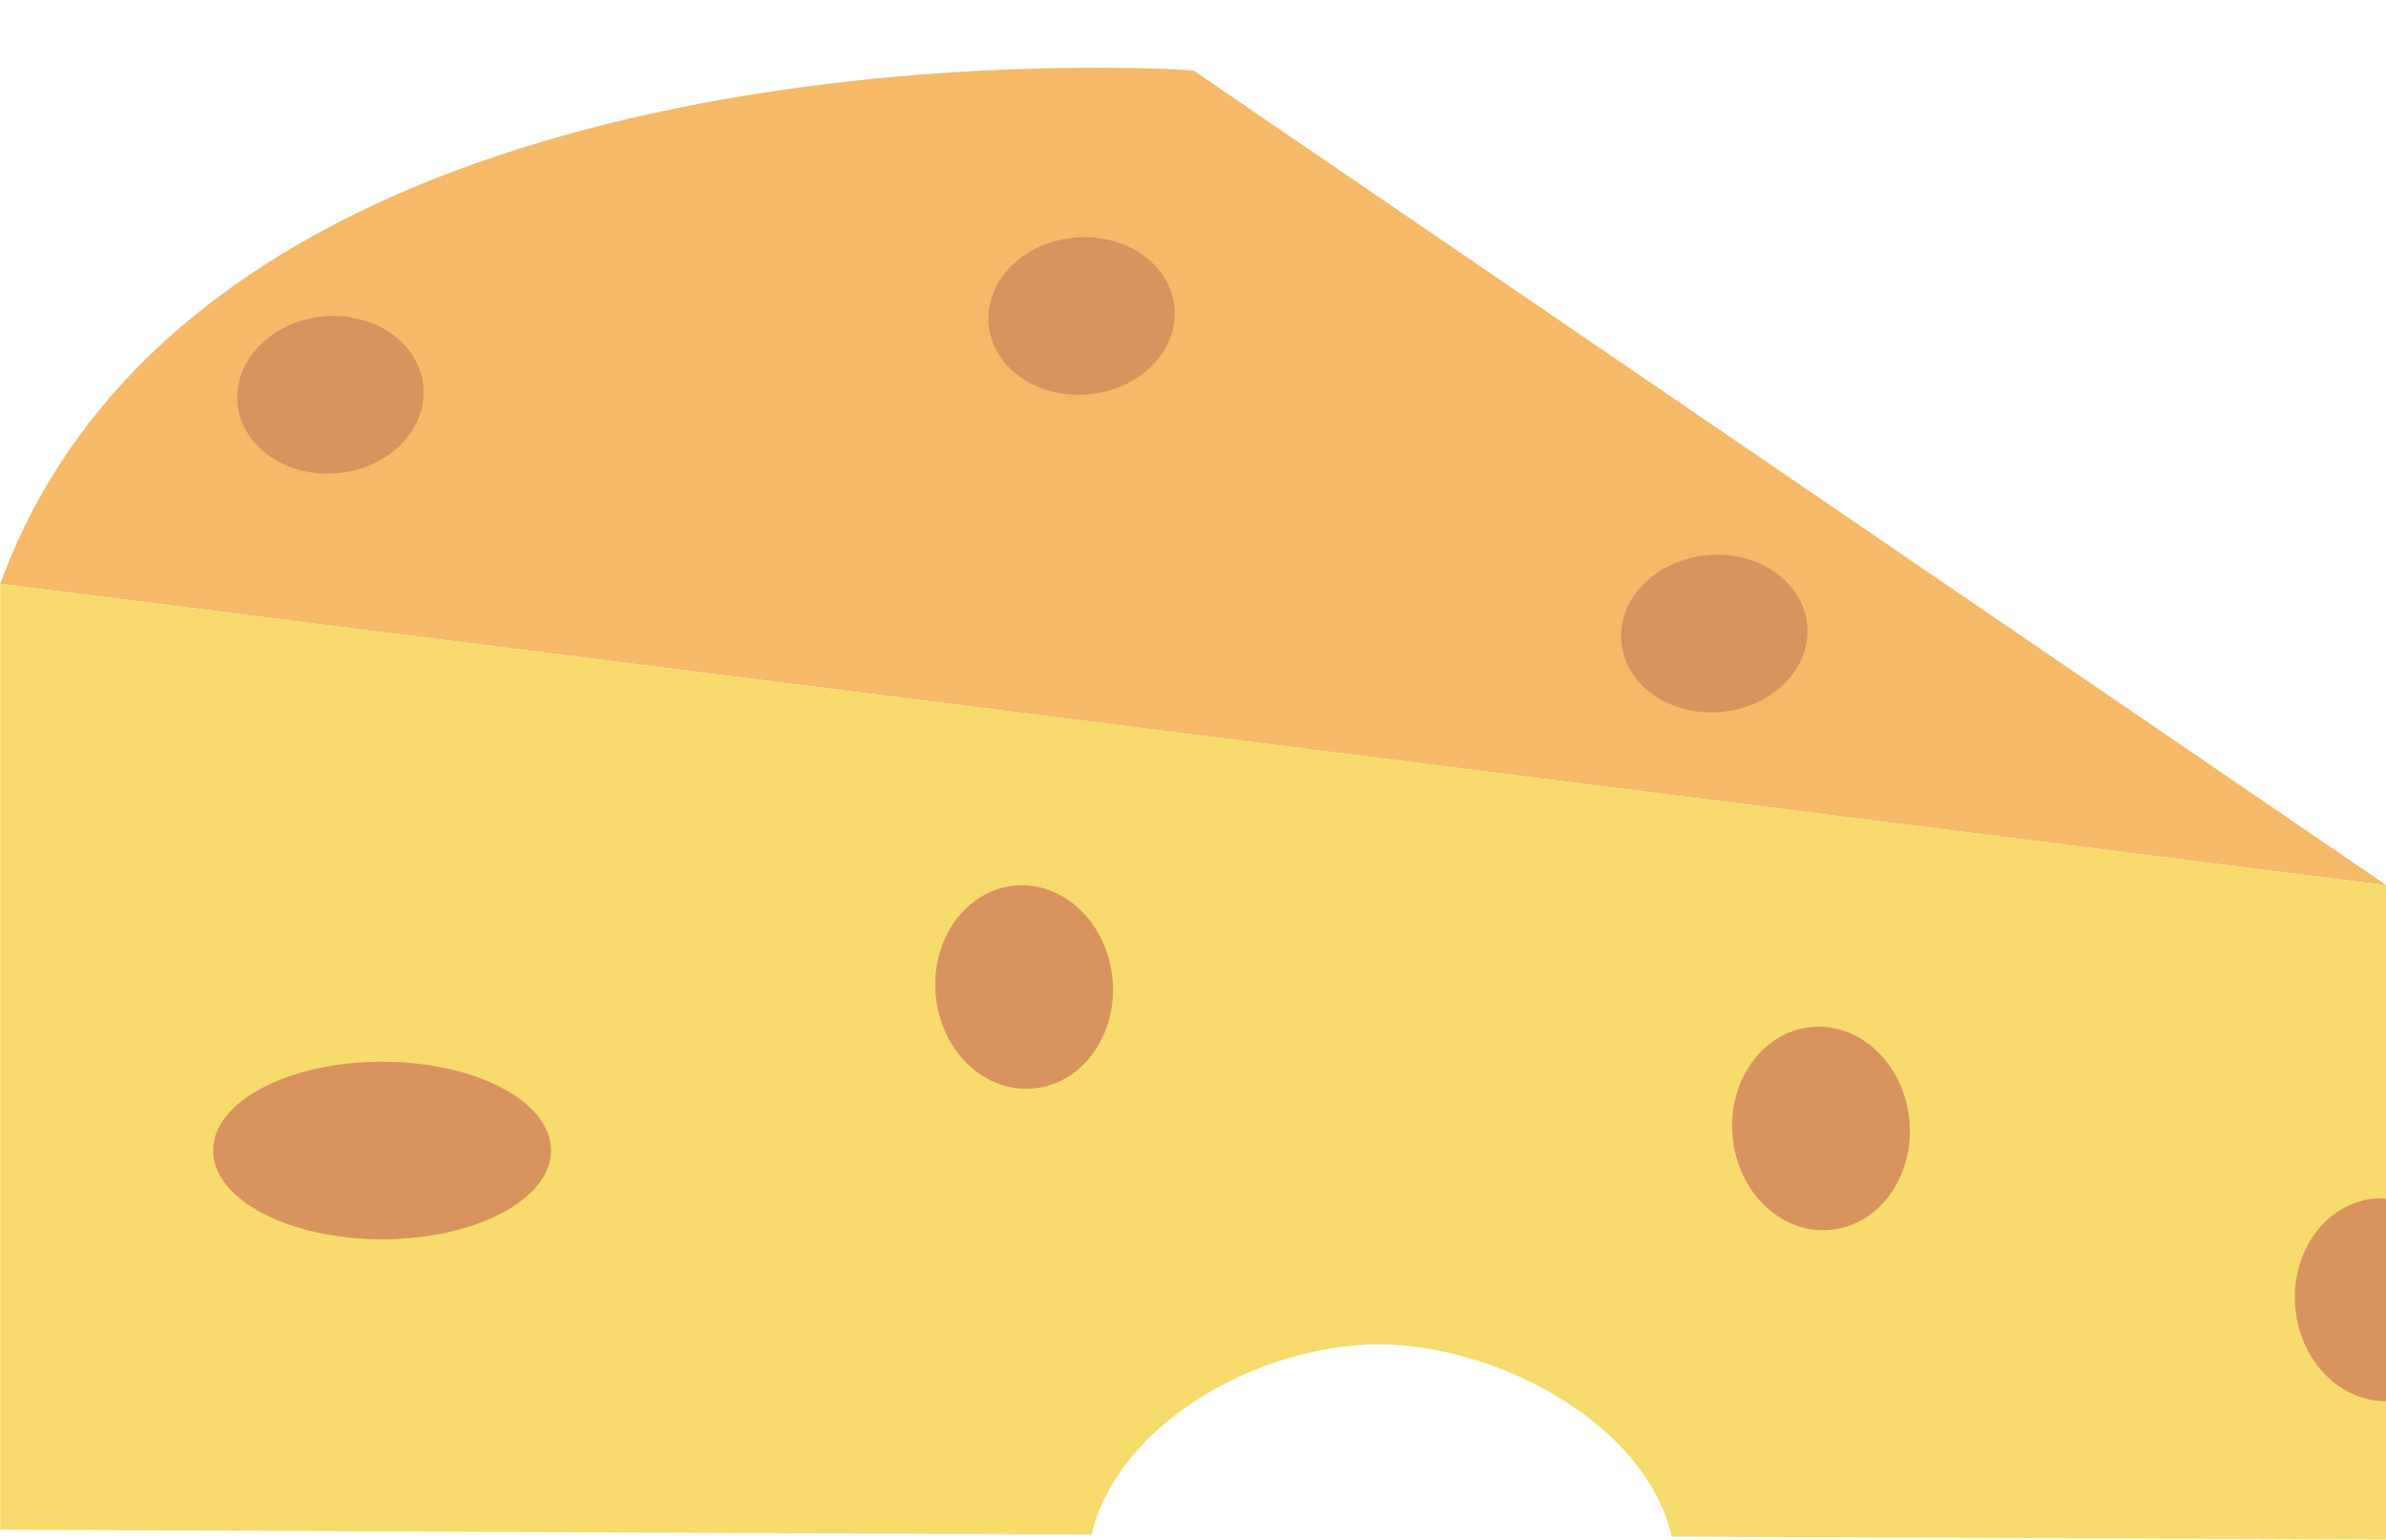 <?xml version="1.0" encoding="UTF-8"?><svg xmlns="http://www.w3.org/2000/svg" xmlns:xlink="http://www.w3.org/1999/xlink" height="228.2" preserveAspectRatio="xMidYMid meet" version="1.0" viewBox="35.8 93.5 353.5 228.2" width="353.5" zoomAndPan="magnify"><g><g id="change1_1"><path d="M 389.367 224.691 L 212.605 103.934 C 212.605 103.934 67.371 93.508 35.832 180.027 L 389.367 224.691" fill="#f5b968"/></g><g id="change2_1"><path d="M 35.832 180.027 L 35.832 320.191 L 197.52 320.926 C 201.379 304.449 222.359 292.742 240.012 292.742 C 257.77 292.742 279.734 304.594 283.48 321.223 L 389.367 321.66 L 389.367 224.691 L 35.832 180.027" fill="#f7db6c"/></g><g id="change3_1"><path d="M 117.438 263.992 C 117.438 271.258 106.227 277.152 92.406 277.152 C 78.574 277.152 67.371 271.258 67.371 263.992 C 67.371 256.727 78.574 250.844 92.406 250.844 C 106.227 250.844 117.438 256.727 117.438 263.992" fill="#d8935f"/></g><g id="change3_2"><path d="M 304.191 245.703 C 311.426 245.035 317.91 251.223 318.68 259.516 C 319.449 267.824 314.219 275.098 306.98 275.762 C 299.754 276.441 293.258 270.242 292.496 261.949 C 291.727 253.648 296.957 246.371 304.191 245.703" fill="#d8935f"/></g><g id="change3_3"><path d="M 186.129 224.742 C 193.352 224.074 199.852 230.262 200.617 238.559 C 201.395 246.863 196.152 254.145 188.914 254.801 C 181.684 255.48 175.195 249.297 174.434 241.004 C 173.66 232.695 178.898 225.422 186.129 224.742" fill="#d8935f"/></g><g id="change3_4"><path d="M 194.965 128.719 C 202.566 128.023 209.215 132.645 209.805 139.055 C 210.402 145.477 204.727 151.238 197.125 151.938 C 189.52 152.648 182.875 148.027 182.273 141.609 C 181.68 135.199 187.359 129.426 194.965 128.719" fill="#d8935f"/></g><g id="change3_5"><path d="M 288.699 175.777 C 296.301 175.07 302.957 179.703 303.543 186.121 C 304.141 192.527 298.457 198.297 290.855 199 C 283.258 199.715 276.609 195.09 276.016 188.664 C 275.418 182.262 281.098 176.488 288.699 175.777" fill="#d8935f"/></g><g id="change3_6"><path d="M 83.684 140.406 C 91.289 139.703 97.93 144.324 98.52 150.738 C 99.113 157.156 93.434 162.922 85.84 163.629 C 78.23 164.34 71.582 159.711 70.992 153.301 C 70.395 146.891 76.082 141.105 83.684 140.406" fill="#d8935f"/></g><g id="change3_7"><path d="M 389.367 271.16 C 388.773 271.133 388.176 271.066 387.574 271.125 C 380.344 271.801 375.098 279.066 375.875 287.371 C 376.605 295.285 382.551 301.203 389.367 301.156 L 389.367 271.16" fill="#d8935f"/></g></g></svg>